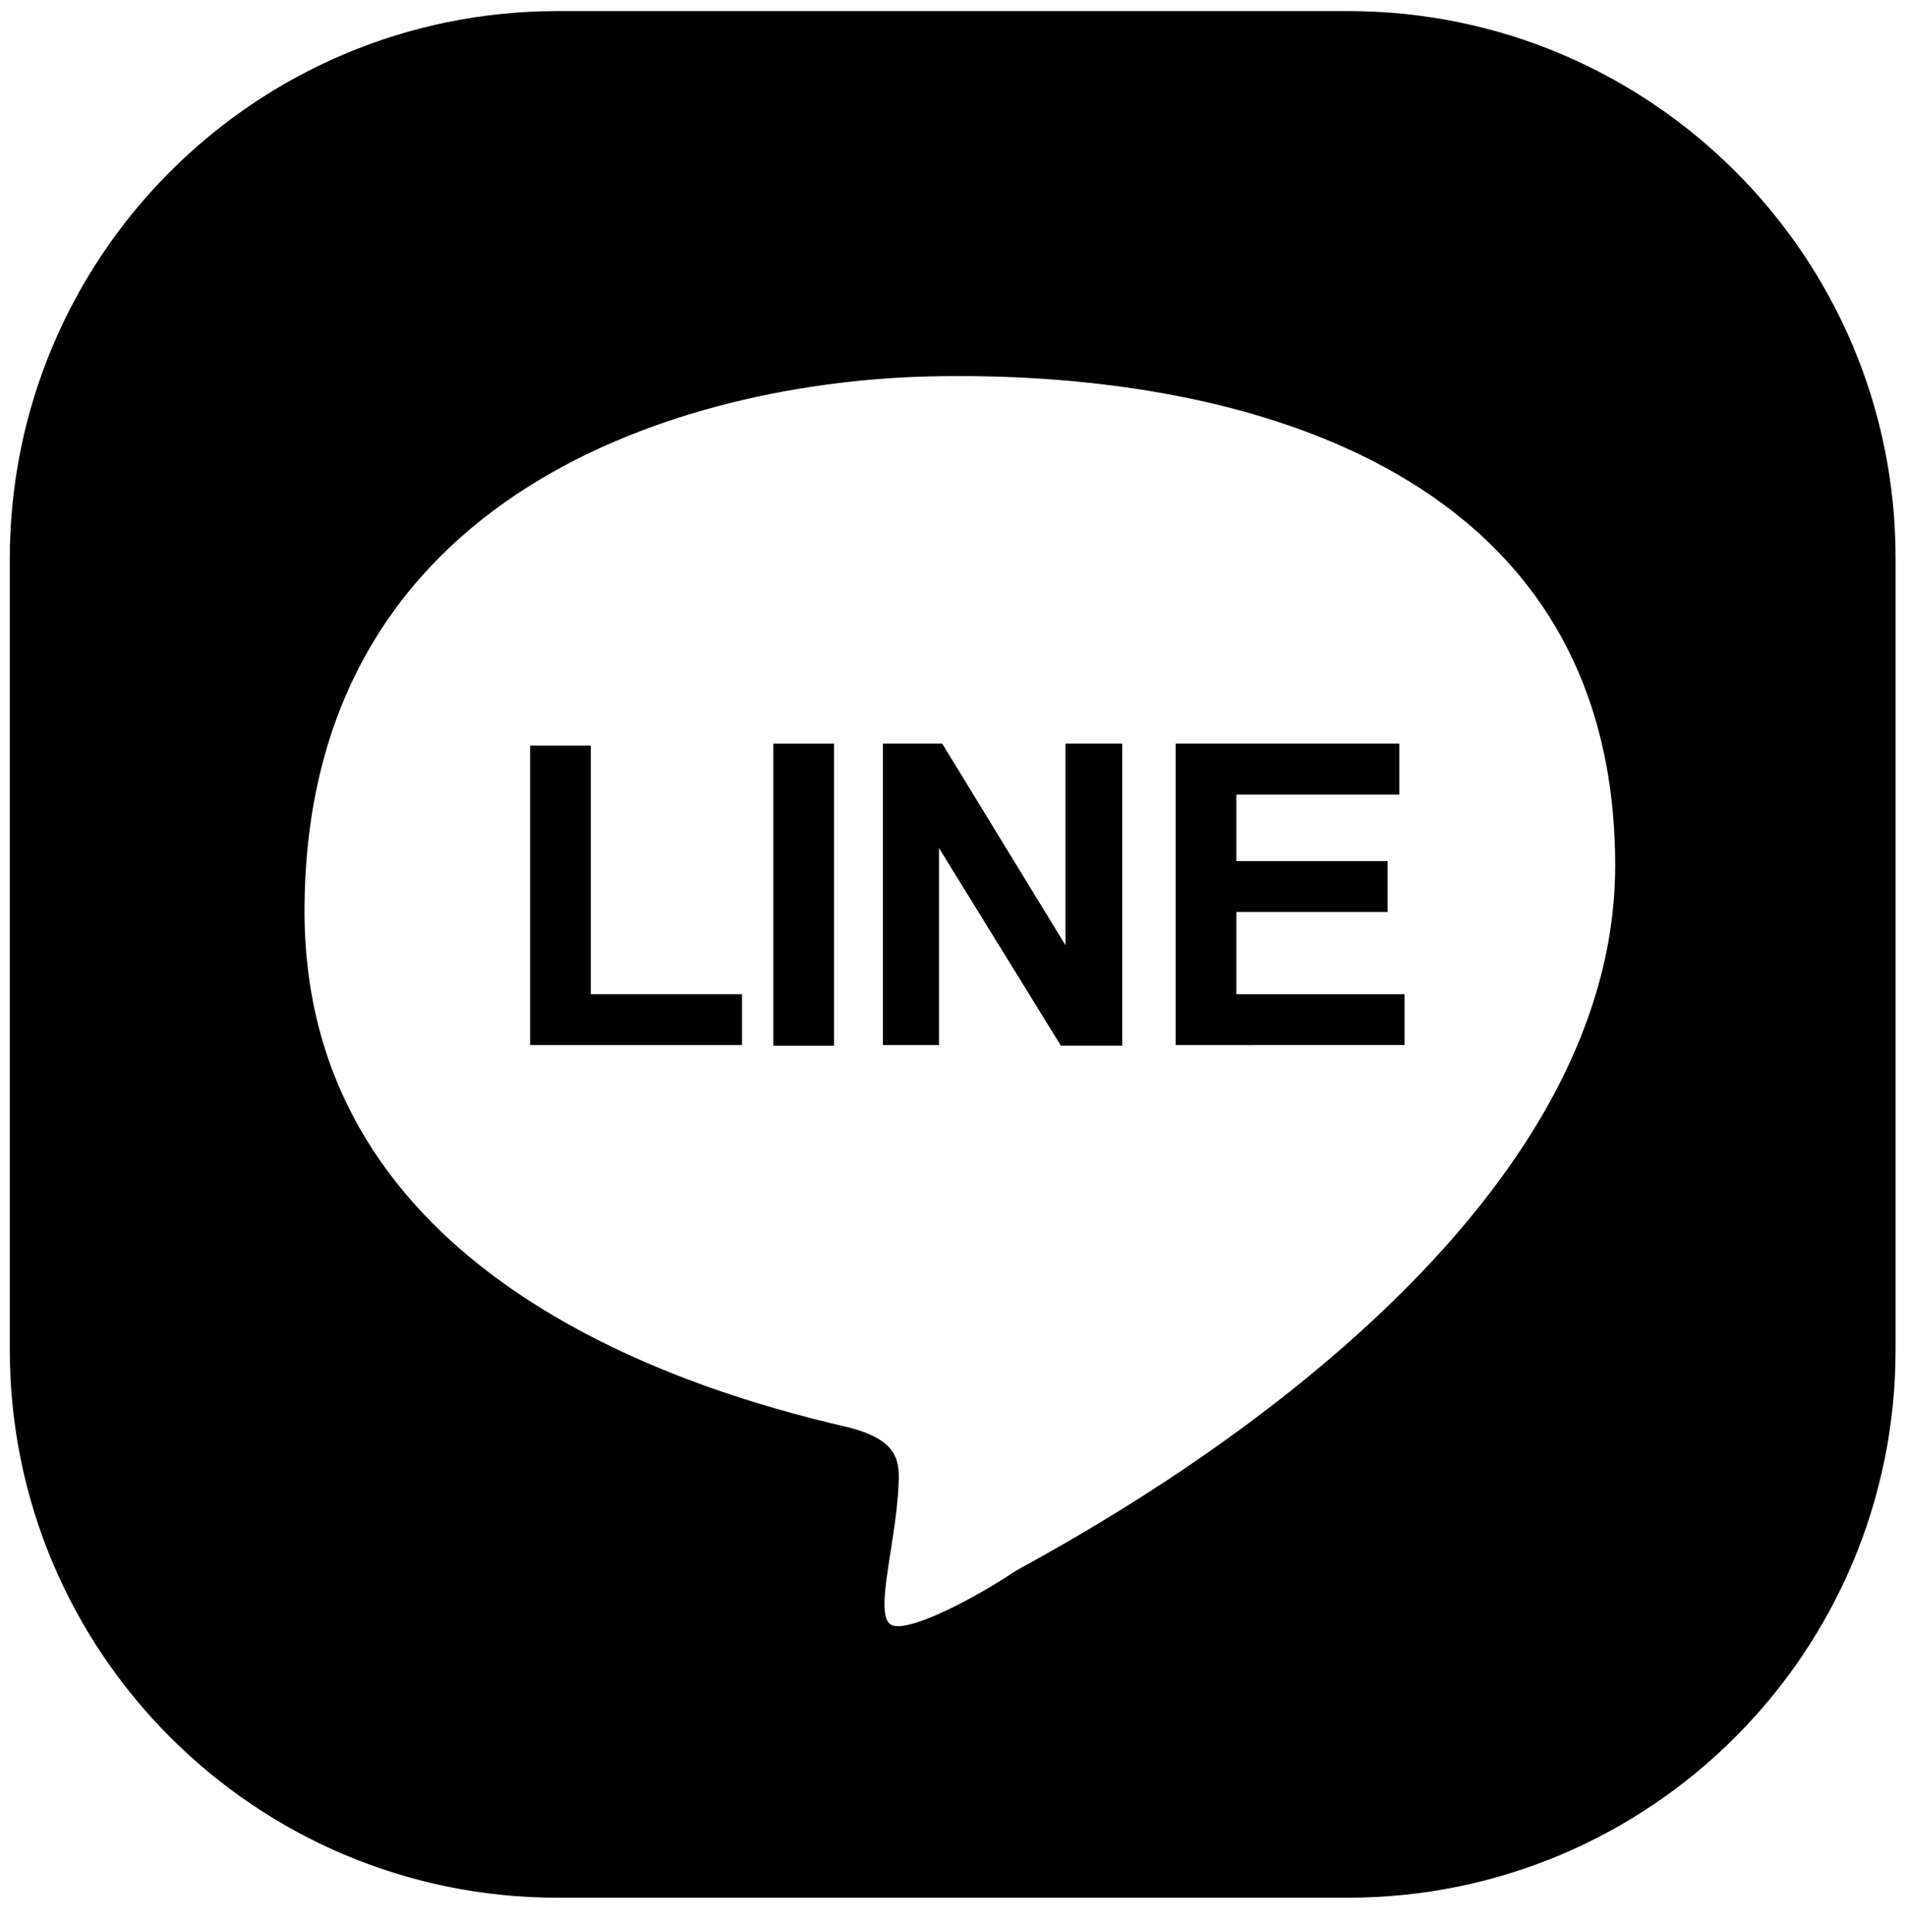 <?xml version="1.0" encoding="utf-8"?>
<!-- Generator: Adobe Illustrator 27.0.0, SVG Export Plug-In . SVG Version: 6.00 Build 0)  -->
<svg version="1.1" id="レイヤー_1" xmlns="http://www.w3.org/2000/svg" xmlns:xlink="http://www.w3.org/1999/xlink" x="0px"
	 y="0px" viewBox="0 0 292.3 296.2" style="enable-background:new 0 0 292.3 296.2;" xml:space="preserve">
<path d="M206.8,1.7H85.5c-46.4,0-84,37.6-84,84v121.2c0,46.4,37.6,84,84,84h121.2c46.4,0,84-37.6,84-84V85.7
	C290.8,39.3,253.1,1.7,206.8,1.7z M155.3,241.1c-4.9,3.3-15.1,8.9-18.3,8.1c-3.3-0.8,0.4-12.2,0.8-21.6c0.2-3.7-0.1-7-8.1-8.9
	c-26-6-83-24-83-79c0-65,59.4-81.2,96-82c45.5-1,105,13,105,75S158.6,238.8,155.3,241.1z"/>
<g>
	<path d="M81.3,160.2v-45.9h9.3v38.1h23.2v7.8H81.3z"/>
	<path d="M118.6,160.2V114h9.3v46.3H118.6z"/>
	<path d="M135.4,160.2V114h9.1l18.9,30.9V114h8.7v46.3h-9.4L144,130v30.2H135.4z"/>
	<path d="M180.3,160.2V114h34.3v7.8h-25V132h23.2v7.8h-23.2v12.6h25.8v7.8H180.3z"/>
</g>
</svg>
